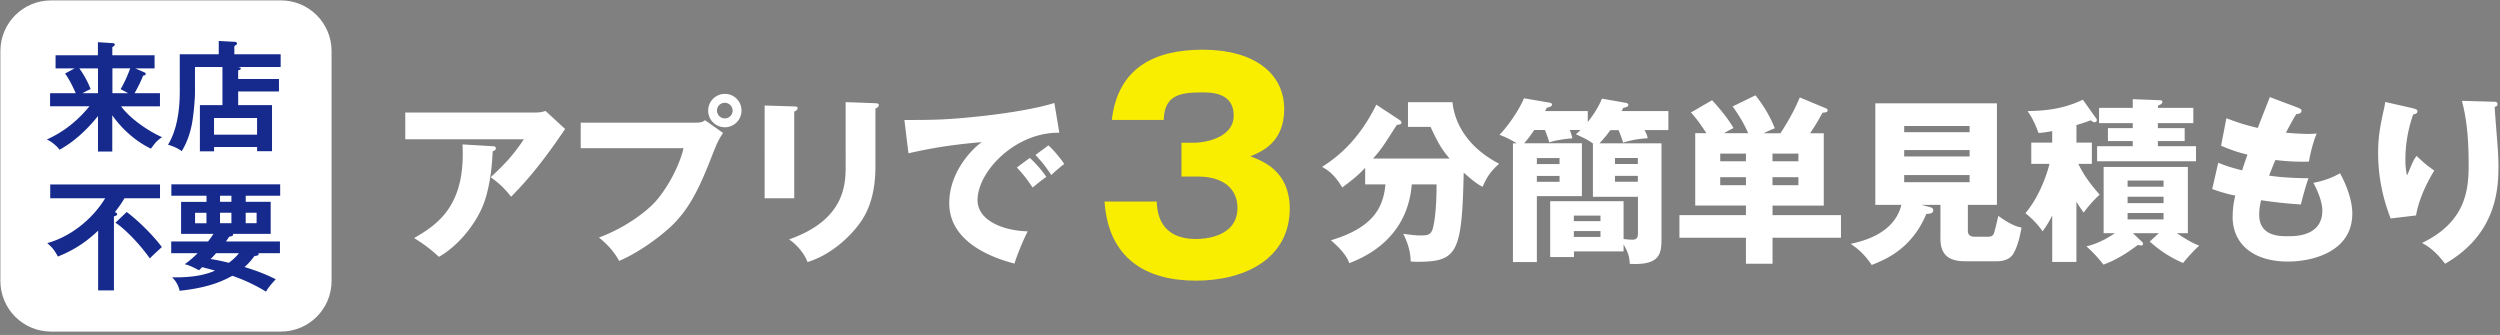 <svg width="530" height="71" fill="none" xmlns="http://www.w3.org/2000/svg"><rect width="100%" height="100%" fill="#808080" stroke="none"/><path d="M59.56 69.38H10.82c-5.421 0-9.82-4.4-9.82-9.82V10.82C1 5.399 5.398 1 10.819 1H59.56c5.42 0 9.818 4.398 9.818 9.819V59.56c0 5.42-4.398 9.818-9.818 9.818z" fill="#fff"/><path d="M59.56 1H10.82C5.396 1 1 5.396 1 10.819V59.56c0 5.422 4.396 9.818 9.819 9.818H59.56c5.422 0 9.818-4.396 9.818-9.818V10.819C69.38 5.396 64.983 1 59.561 1z" stroke="#fff" stroke-width="1.83" stroke-miterlimit="10"/><path d="M23.833 32.119h-3.056v-7.525c-2.284 2.846-4.96 5.39-8.145 7.144-.582-.741-1.623-1.703-2.695-2.164 1.572-.742 5.32-2.495 9.027-7.044h-8.346v-2.775h5.44c-.13-.28-1.192-2.745-2.264-4.168l2.034-1.092H11.78V11.72h8.977V8.945l3.156.2c.2.03.43.08.43.33 0 .071-.05.151-.15.231-.13.13-.23.2-.38.28v1.734h8.957v2.775h-4.098l1.934.842c.13.05.28.15.28.33 0 .281-.23.301-.56.381-.412 1.193-1.373 2.976-1.804 3.717h5.39v2.776h-8.246c2.134 2.875 6.232 5.49 8.697 6.532-1.193.811-1.503 1.272-2.365 2.444-2.845-1.352-5.87-3.787-8.195-7.073v7.685l.03-.01zm-3.056-12.364v-5.26h-3.968c.531.682 1.734 2.565 2.395 4.399-.942.41-1.523.761-1.703.861h3.276zm3.056-5.26v5.26h3.336c-.38-.2-1.022-.58-1.603-.841.942-1.573 1.784-3.667 2.034-4.429h-3.767v.01zM59.14 16.75v2.645h-8.647v2.895h7.174v9.769H54.51v-.892h-9.127v.922h-3.006V22.29h4.78v-8.085h-5.822v5.24c0 1.853-.31 5.06-.661 6.893-.431 2.164-1.042 3.837-2.134 5.7-.641-.43-1.503-.971-2.926-1.352 2.495-4.017 2.495-9.798 2.495-11.471V11.51h8.266V8.685l3.436.18c.2 0 .43.13.43.38 0 .1-.05.201-.15.251-.15.1-.28.2-.41.28v1.734H59.5v2.695h-9.187c.531.05.741.15.741.33 0 .15-.13.281-.56.381v1.834h8.646zM45.374 28.552H54.5v-3.537h-9.127v3.537zM24.163 61.565h-3.356V48.9c-3.056 2.875-5.62 4.298-8.526 5.49-.762-1.373-1.192-1.934-2.264-2.845 5.42-1.523 9.838-5.49 12.283-9.518H10.648v-2.926h23.274v2.926h-7.534c-.531.921-1.143 1.803-2.034 2.955.15.05.48.15.48.411 0 .31-.46.43-.68.48v15.7l.01-.01zm2.695-16.632c2.926 2.214 6.002 5.44 7.455 7.454-.281.25-2.034 1.834-2.545 2.395-2.956-4.148-6.332-7.044-7.304-7.555l2.395-2.284v-.01zm15.339 12.364c-1.934-1.022-2.545-1.173-3.026-1.273 1.243-.942 1.884-1.503 2.726-2.344h-5.601v-2.495h7.815c.23-.28.61-.792 1.142-1.603H38.39v-6.793h5.39v-1.292h-7.454v-2.415H59.4v2.415h-7.304v1.292h5.29v6.793H49.35c.05.05.08.1.08.15 0 .35-.631.411-.812.431-.15.2-.25.38-.711 1.022h11.441v2.495H54.77c.03.08.08.15.08.2 0 .33-.761.38-.922.41-.962 1.323-1.603 1.884-2.084 2.315 2.645.842 4.248 1.423 6.613 2.595-.762.812-1.503 1.653-2.064 2.625a35.84 35.84 0 00-7.144-3.356c-2.314 1.272-5.27 2.544-11.17 3.176-.151-.792-.662-2.014-1.604-2.846 5.32.08 7.785-.861 9.127-1.422-1.452-.411-1.753-.481-2.745-.742l-.66.662zm1.573-12.184h-2.415v2.215h2.415v-2.215zm2.034 8.567c-.742.841-.862.971-1.172 1.222 1.783.28 3.456.711 3.887.812.691-.532 1.423-1.123 2.134-2.034h-4.86.01zm3.256-12.183h-2.415v1.292h2.415v-1.292zm-2.415 5.82h2.415v-2.214h-2.415v2.215zm5.44 0H54.4v-2.214h-2.314v2.215z" fill="#152A8C"/><path d="M113.542 23.853c.261 0 1.202 0 2.104-.34l4.168 3.836c-.371.521-.491.712-1.353 1.954-4.959 7.144-8.155 10.41-10.109 12.404-1.352-1.724-2.484-2.816-4.318-4.138 3.116-2.896 4.769-4.7 7.033-8.045H85.92v-5.671h27.622zm-9.097 7.143c.26 0 .681.04.681.451 0 .38-.491.561-.681.641-.15 4.138-.832 8.346-1.954 11.242-1.503 3.867-5.04 8.606-9.438 11.12-1.843-1.693-3.045-2.594-5.26-3.987 5.26-3.005 10.941-7.103 10.26-19.847l6.392.38zm43.203-4.999c1.162 0 1.432-.22 1.803-.521l3.837 2.705c-1.052 1.583-1.352 2.334-2.404 5-2.936 7.554-5.19 11.842-9.398 15.519-.831.711-5.15 4.438-10.219 6.612-1.243-2.214-2.635-3.607-4.288-4.96 5.71-2.103 10.039-5.52 11.882-7.513 2.064-2.255 4.96-6.883 6.052-11.422h-21.802v-5.41h24.537v-.01zm9.548-2.555a3.53 3.53 0 01-3.537 3.537 3.521 3.521 0 01-3.527-3.537 3.528 3.528 0 013.527-3.537 3.51 3.51 0 013.537 3.537zm-5.19 0c0 .902.711 1.653 1.653 1.653.942 0 1.653-.751 1.653-1.653s-.751-1.653-1.653-1.653-1.653.711-1.653 1.653zm16.37-.872c.451 0 .712.04.712.371 0 .371-.451.602-.712.712v18.375h-6.272V22.37l6.272.19v.01zm17.213-.68c.381 0 .711.07.711.37 0 .45-.451.641-.711.752v12.253c0 4.097-.711 8.235-3.006 11.612-2.064 3.045-6.242 7.103-11.391 8.676-.561-1.543-1.914-3.416-3.908-4.809 11.763-4.098 11.993-11.612 11.993-15.45V21.65l6.312.23v.01zm38.974 6.252c-9.288-.15-17.323 8.195-17.323 14.287 0 4.358 5.52 6.502 10.64 6.612-.832 1.583-2.184 4.78-2.815 6.843-3.046-.822-13.827-3.837-13.827-12.814 0-6.953 5.371-11.953 6.914-12.935-7.364.601-11.913 1.543-15.56 2.365l-.862-7.064c5.751 0 9.018 0 16.722-.861 5.45-.601 11.542-1.613 15.069-2.745l1.052 6.312h-.01zm-6.242 5.34c1.132.982 2.745 2.855 3.496 4.017-1.052.752-1.573 1.162-2.895 2.255-1.423-2.064-1.804-2.555-3.346-4.248l2.745-2.034v.01zm3.947-2.665c1.052.941 2.595 2.785 3.347 3.947-.942.711-1.583 1.272-2.746 2.334-1.392-2.063-1.803-2.554-3.346-4.248l2.745-2.033z" fill="#fff"/><path d="M250.472 37.439v-7.184h2.946c1.122 0 8.125-.65 8.125-5.77 0-5.12-5.24-4.89-7.003-4.89-4.529 0-7.715.712-7.825 5.831h-11.011c1.292-11.06 9.067-14.888 19.246-14.888 11.011 0 17.303 5.06 17.303 12.594 0 7.123-4.889 9.067-7.183 10.009 2.705 1.002 8.355 3.176 8.355 11.06 0 10.48-9.297 15.3-19.897 15.3-10.6 0-18.545-4.71-19.367-16.772h11.061c.12 2.234.531 7.945 8.416 7.945 1.122 0 8.706-.18 8.706-6.593 0-3.767-2.645-6.652-8.415-6.652h-3.467l.01.01z" fill="#FAEE00"/><path d="M289.416 39.072v-3.497c-1.243 1.313-1.954 1.994-4.85 4.168-1.763-2.895-3.196-3.757-4.288-4.358 2.966-1.914 7.635-5.34 11.502-13.195l4.959 3.266c.191.11.371.3.371.601 0 .3-.521.37-.982.411-2.745 4.288-3.196 5.07-5.039 7.143h16.24c-1.583-1.803-2.444-3.236-4.057-6.722h-4.779v-5.22h9.438c.3 3.196 2.144 9.017 9.888 13.045-1.653 1.462-2.635 2.785-3.496 4.889-.942-.491-1.543-.832-4.018-3.006-.371 17.213-1.352 18.906-9.999 18.906-.491 0-.831-.04-1.242-.07-.04-2.775-1.092-4.89-1.573-5.861 1.883.23 2.475.34 3.567.34 1.312 0 2.144 0 2.595-1.162.15-.37.901-2.855.901-9.658h-5.26c-.941 11.802-10.449 15.6-13.235 16.691-.491-1.272-1.312-2.594-3.907-4.849 9.658-2.855 11.121-7.594 11.572-11.842h-4.318l.01-.02zm51.998-11.502a26.77 26.77 0 01-2.334 2.816h13.155v19.877c0 3.266 0 6.052-6.723 5.67-.07-1.692-.411-2.474-1.313-4.137v1.503h-10.52V54.5h-5.039V42.66h15.559v8.005c.191.04 1.273.15 1.884.15 1.162 0 1.162-.791 1.162-1.613v-7.474h-9.548V30.416c-1.162-.832-1.843-1.133-3.607-1.954.261-.22.641-.601 1.012-.902h-2.294c.26.712.411 1.202.531 1.764-.752.07-3.116.26-4.889.861-.451-1.503-.862-2.515-.942-2.625h-2.254c-.982 1.463-1.613 2.254-2.144 2.815h12.253v11.202h-9.548v13.986h-5.07V30.385h.832c-1.844-1.052-2.034-1.162-3.687-1.803 1.613-1.653 3.987-4.89 5.189-7.745l5.3.902c.371.07.642.15.642.41 0 .382-.381.532-1.092.682-.191.37-.261.531-.381.712h9.057v2.334c.411-.531 2.034-2.555 3.006-4.96l5.19.902c.19.04.41.23.41.451 0 .37-.561.491-1.092.601-.11.26-.26.531-.34.681h9.918v4.018h-5.069c.531.982.561 1.132.681 1.733-.751.04-2.966.19-5.19.942-.531-1.573-.641-1.843-.982-2.665h-1.733l.01-.01zm-15.599 7.214h4.809V33.51h-4.809v1.273zm4.809 2.514h-4.809v1.243h4.809v-1.242zm8.676 8.416h-5.641v1.163h5.641v-1.163zm-5.641 4.509h5.641v-1.242h-5.641v1.242zm8.717-15.45h4.849v-1.272h-4.849v1.273zm4.849 2.515h-4.849v1.243h4.849v-1.242zm28.554 6.292v2.034h14.508v4.78h-14.508v5.52h-5.64v-5.52h-14.097v-4.78h14.097V43.58h-10.751V28.241h2.365c-1.653-2.595-2.665-3.717-3.266-4.398l4.468-2.595c1.092 1.132 3.417 3.867 4.549 5.901-.752.37-1.313.671-1.994 1.092h5.11c-.752-1.723-1.764-3.567-3.307-5.67l4.849-2.365c2.485 3.156 3.537 5.6 4.098 6.993-.791.3-1.463.601-2.364 1.052h3.567c2.103-3.266 3.115-5.3 4.097-7.594l5.601 2.334c.15.07.3.19.3.411 0 .38-.45.451-1.092.491a48.605 48.605 0 01-2.625 4.358h2.896v15.34h-10.861v-.01zm-11.091-9.398h5.451V32.57h-5.451v1.613zm5.451 3.387h-5.451v1.693h5.451V37.57zm11.121-5h-5.491v1.613h5.491V32.57zm0 5h-5.491v1.693h5.491V37.57zm35.917 11.271c0 .752.26 1.353 1.503 1.353h2.705c1.012 0 1.242-.41 1.392-.902.191-.641.642-2.484.862-3.536 2.815 2.063 4.248 2.364 4.919 2.484-.3 1.804-.791 3.908-1.693 5.49-.861 1.544-2.815 1.654-3.386 1.654h-6.913c-2.936 0-5.19-.982-5.19-4.74V43.43h-4.018l1.844.491c.22.07.641.19.641.641 0 .712-.792.752-1.463.792-3.086 7.404-8.646 9.658-11.572 10.82-1.573-2.294-2.815-3.346-4.468-4.478 2.364-.521 9.247-2.064 10.75-8.266h-5.52V21.9h25.778v21.53h-6.161v5.41h-.01zm.381-22.132h-13.867v1.313h13.867v-1.313zm-13.867 6.463h13.867v-1.353h-13.867v1.353zm0 5.45h13.867v-1.503h-13.867v1.503zm36.53 16.912h-5.15v-9.849c-.941 1.844-1.462 2.555-2.033 3.347-1.093-1.503-2.104-2.595-3.647-3.837 3.386-4.018 4.809-9.288 5.109-10.45h-3.867v-4.509h4.438v-2.444c-1.312.26-2.144.34-2.895.41-1.052-2.855-1.804-3.867-2.335-4.658 3.387-.04 7.445-.341 11.723-2.405l2.785 3.907c.07.11.19.26.19.411 0 .37-.34.451-.491.451-.34 0-.561-.22-.751-.41-1.272.45-2.034.71-3.086 1.011v3.717h3.266v4.509h-2.855c1.242 2.705 3.086 4.889 4.508 6.542-1.542 1.393-2.554 2.665-3.386 3.797a35.111 35.111 0 01-1.543-2.294v12.744l.02.01zm17.443-6.091h-5.49l1.953 1.843c.111.11.191.23.191.41 0 .301-.151.341-.381.341-.19 0-.561-.07-.711-.11-1.994 1.503-4.439 3.156-7.294 4.168-1.543-1.953-2.515-2.895-3.607-3.867 2.936-.681 5.22-2.254 6.052-2.785h-2.405V35.385h17.854v14.057h-2.335c2.816 1.883 3.978 2.334 4.739 2.635-1.162 1.052-2.555 2.595-3.426 3.687-3.567-1.584-5.561-3.237-7.064-4.55l1.914-1.762.01-.01zm7.324-26.57v3.235h-7.514v1.052h5.681v2.746h-5.681v1.092h8.085v3.196h-20.97v-3.196h7.555v-1.092h-5.26v-2.746h5.26v-1.052H445v-3.236h7.144v-1.843l5.791.22c.11 0 .491.04.491.34 0 .452-.602.682-.942.792v.491h7.514-.01zm-6.312 15.409h-7.624v1.312h7.624V38.28zm-7.624 4.779h7.624v-1.353h-7.624v1.352zm0 3.456h7.624v-1.352h-7.624v1.352zm36.227-23.605c.411.15.641.26.641.601 0 .521-.641.642-1.092.672-.411.64-.862 1.392-2.214 3.947 1.993.19 3.907.26 4.699.26.791 0 1.312-.04 1.843-.07-.751 1.573-1.503 4.81-1.653 5.942-1.132.04-3.797.07-7.103-.34-.451 1.011-.982 2.364-1.353 3.305.942.15 3.717.531 8.346.561-.712 2.034-1.313 4.399-1.613 5.561-2.295-.15-4.89-.37-8.416-.902-.11.411-.411 1.653-.411 3.046 0 4.589 4.248 4.589 6.092 4.589 1.613 0 7.293 0 7.293-5.45 0-2.405-1.723-5.601-1.913-5.862 2.444-.49 3.867-1.052 5.67-2.034.902 1.654 2.595 5.22 2.595 8.527 0 8.265-8.716 10.189-13.645 10.189-7.555 0-11.723-3.908-11.723-9.438 0-2.064.341-3.647.561-4.549-1.733-.34-3.236-.791-4.889-1.392l1.273-5.56c2.144.82 2.404.901 5.069 1.612.15-.49.411-1.312 1.132-3.346-2.064-.49-3.536-1.012-5.6-1.884l1.132-5.83c3.116 1.202 4.699 1.582 6.652 2.063.381-1.012 2.185-5.6 2.555-6.542l6.092 2.294-.02.03zm24.167.04c.681.15 1.052.26 1.052.672 0 .49-.641.6-.902.64a28.66 28.66 0 00-1.653 9.579c0 1.653.15 2.404.341 3.346.3-.6.41-.901.861-1.993.561-1.353.942-1.844 1.163-2.145 1.653 1.543 1.913 1.804 3.757 3.116-.602.982-3.086 5.04-3.868 9.508l-5.37.642c-2.525-6.393-2.665-11.723-2.665-13.947 0-3.006.341-5.3 1.242-9.287.191-.832.191-1.012.261-1.463l5.791 1.312-.01.02zm17.172-1.392c.381 0 .862.04.862.53 0 .412-.341.492-.601.562.04 1.312.521 7.023.601 8.195.11 1.353.19 2.936.19 4.399 0 4.739-.37 14.397-11.311 20.669-2.294-3.046-4.058-3.948-4.889-4.399 9.017-4.358 9.888-10.86 9.888-16.38 0-4.63-.23-9.288-1.432-13.757l6.692.19v-.01z" fill="#fff"/></svg>